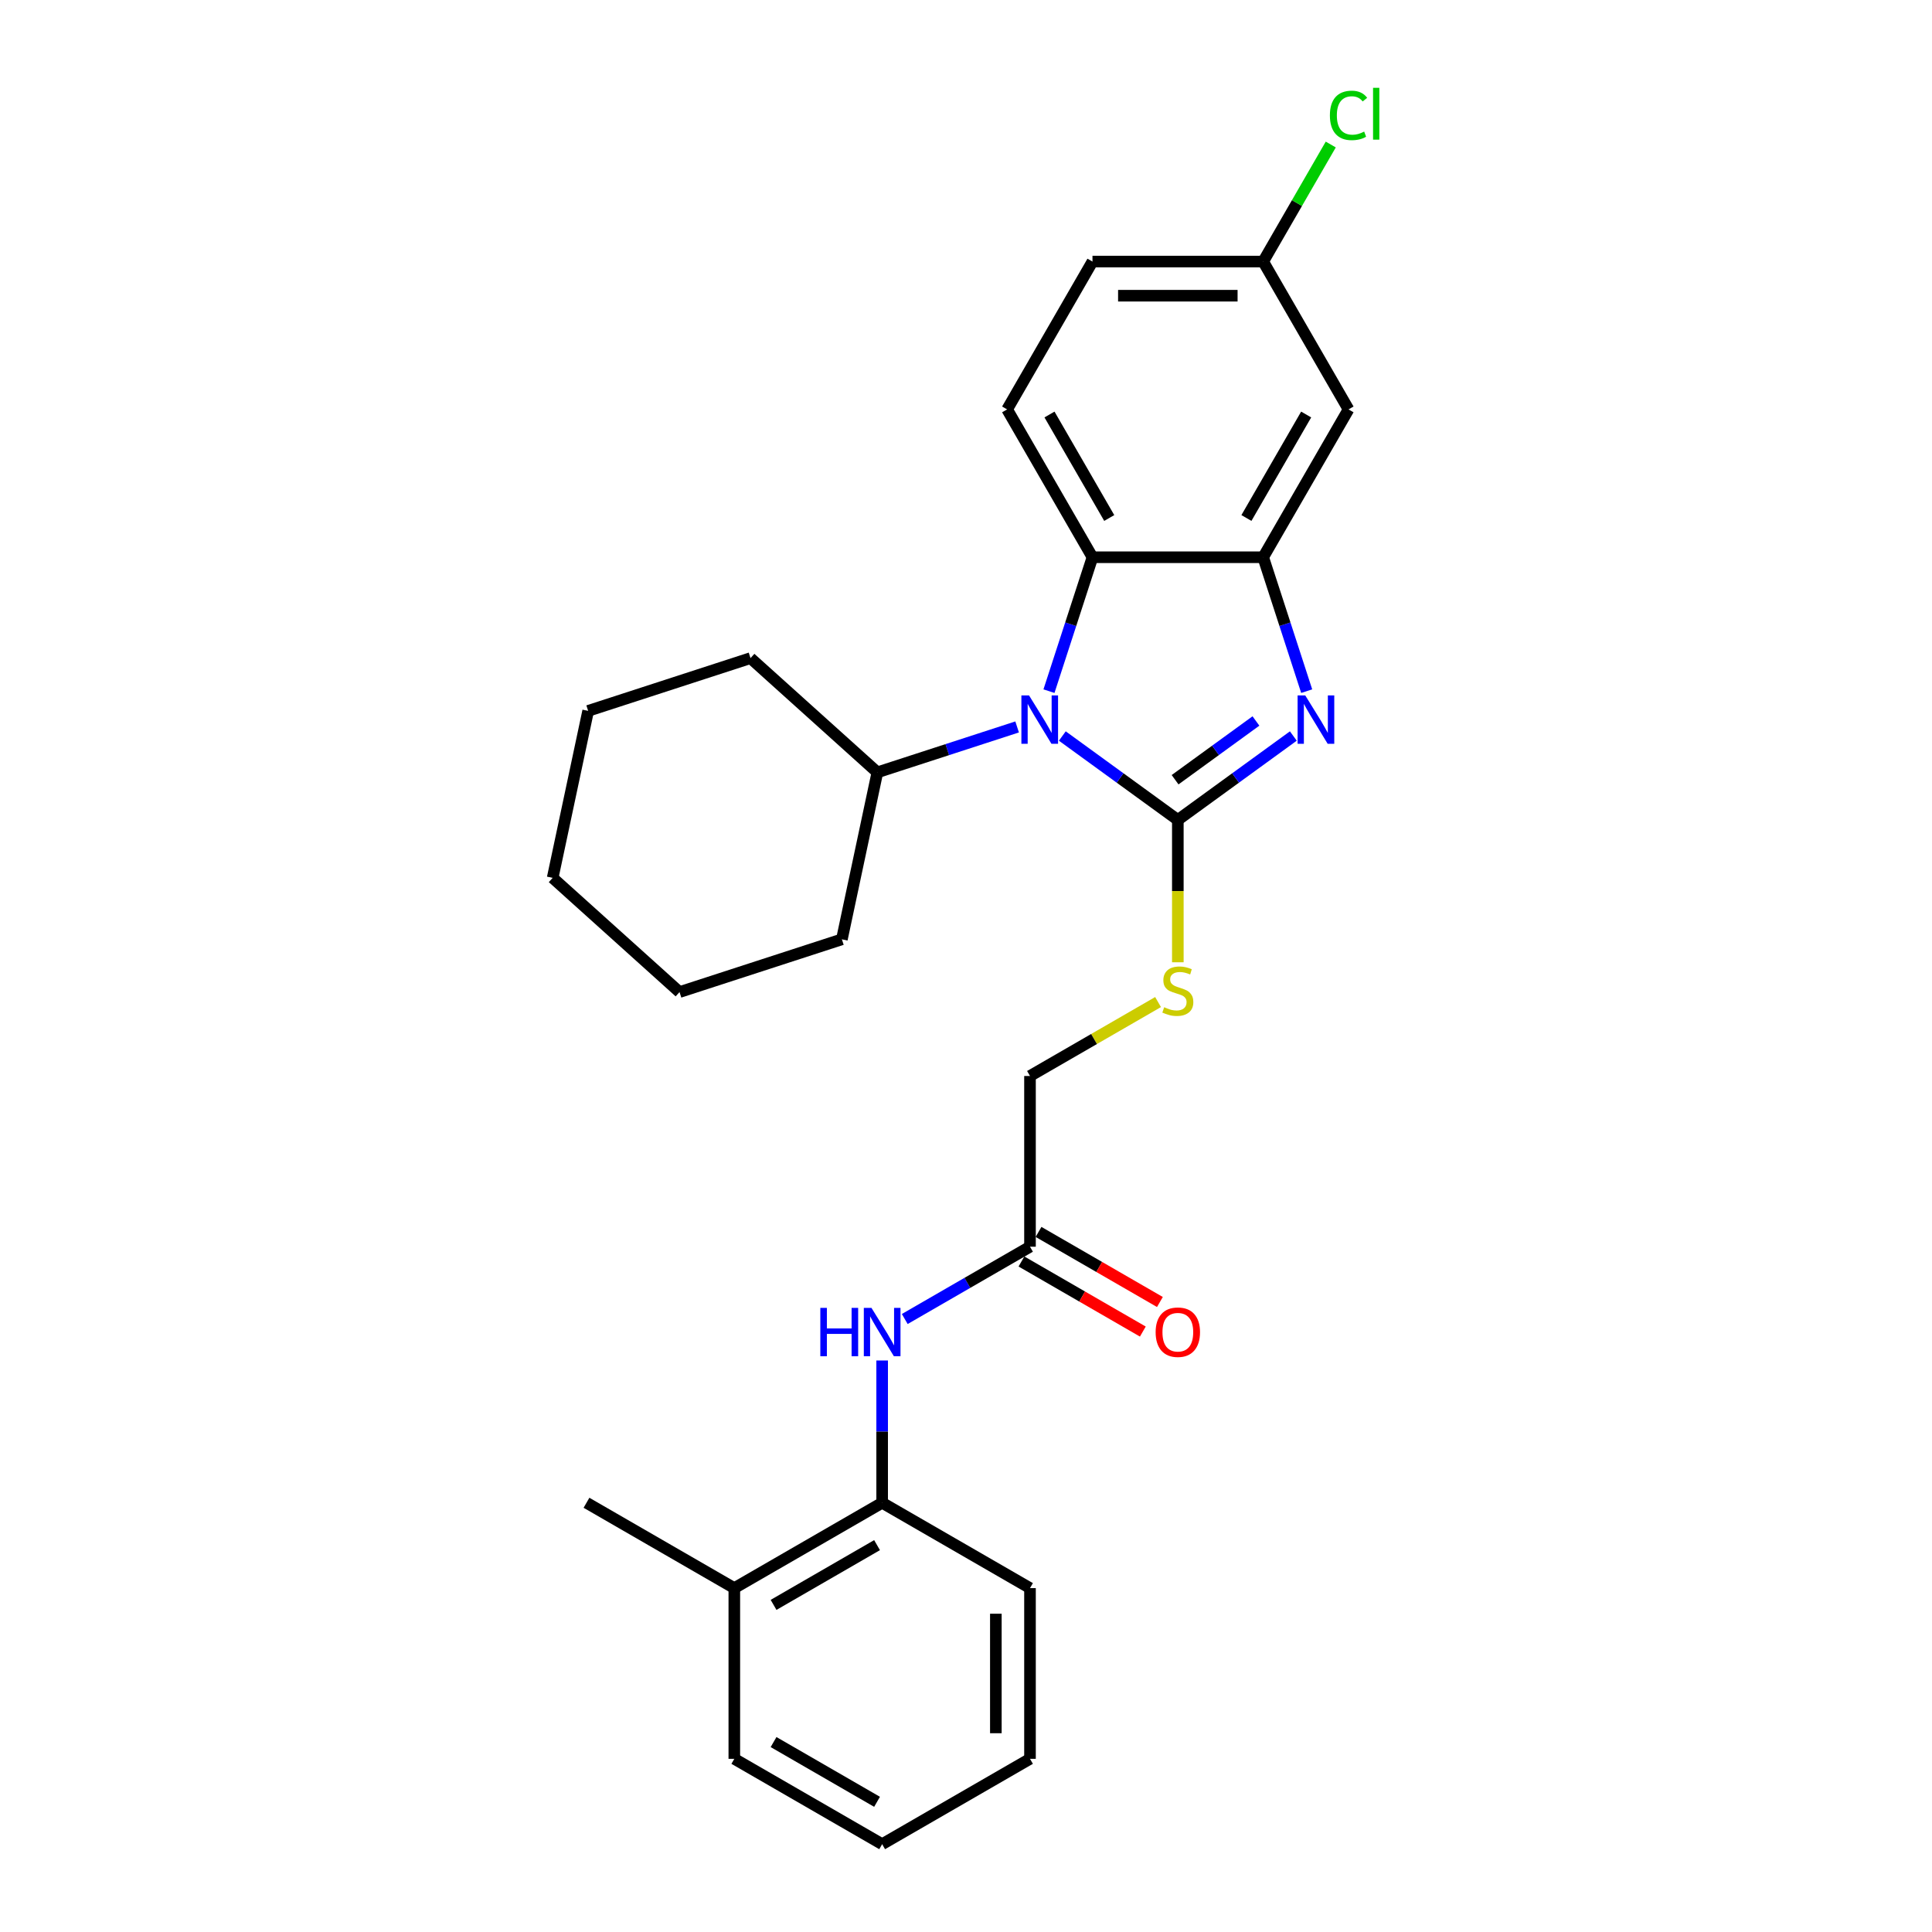 <?xml version='1.0' encoding='iso-8859-1'?>
<svg version='1.1' baseProfile='full'
              xmlns='http://www.w3.org/2000/svg'
                      xmlns:rdkit='http://www.rdkit.org/xml'
                      xmlns:xlink='http://www.w3.org/1999/xlink'
                  xml:space='preserve'
width='1000px' height='1000px' viewBox='0 0 1000 1000'>
<!-- END OF HEADER -->
<rect style='opacity:1.0;fill:#FFFFFF;stroke:none' width='1000' height='1000' x='0' y='0'> </rect>
<path class='bond-0' d='M 609.643,424.397 L 639.535,402.679' style='fill:none;fill-rule:evenodd;stroke:#000000;stroke-width:6px;stroke-linecap:butt;stroke-linejoin:miter;stroke-opacity:1' />
<path class='bond-0' d='M 639.535,402.679 L 669.427,380.961' style='fill:none;fill-rule:evenodd;stroke:#0000FF;stroke-width:6px;stroke-linecap:butt;stroke-linejoin:miter;stroke-opacity:1' />
<path class='bond-0' d='M 608.223,403.585 L 629.148,388.383' style='fill:none;fill-rule:evenodd;stroke:#000000;stroke-width:6px;stroke-linecap:butt;stroke-linejoin:miter;stroke-opacity:1' />
<path class='bond-0' d='M 629.148,388.383 L 650.073,373.18' style='fill:none;fill-rule:evenodd;stroke:#0000FF;stroke-width:6px;stroke-linecap:butt;stroke-linejoin:miter;stroke-opacity:1' />
<path class='bond-1' d='M 609.643,424.397 L 579.751,402.679' style='fill:none;fill-rule:evenodd;stroke:#000000;stroke-width:6px;stroke-linecap:butt;stroke-linejoin:miter;stroke-opacity:1' />
<path class='bond-1' d='M 579.751,402.679 L 549.858,380.961' style='fill:none;fill-rule:evenodd;stroke:#0000FF;stroke-width:6px;stroke-linecap:butt;stroke-linejoin:miter;stroke-opacity:1' />
<path class='bond-4' d='M 609.643,424.397 L 609.643,461.234' style='fill:none;fill-rule:evenodd;stroke:#000000;stroke-width:6px;stroke-linecap:butt;stroke-linejoin:miter;stroke-opacity:1' />
<path class='bond-4' d='M 609.643,461.234 L 609.643,498.07' style='fill:none;fill-rule:evenodd;stroke:#CCCC00;stroke-width:6px;stroke-linecap:butt;stroke-linejoin:miter;stroke-opacity:1' />
<path class='bond-2' d='M 676.343,357.741 L 665.082,323.085' style='fill:none;fill-rule:evenodd;stroke:#0000FF;stroke-width:6px;stroke-linecap:butt;stroke-linejoin:miter;stroke-opacity:1' />
<path class='bond-2' d='M 665.082,323.085 L 653.822,288.428' style='fill:none;fill-rule:evenodd;stroke:#000000;stroke-width:6px;stroke-linecap:butt;stroke-linejoin:miter;stroke-opacity:1' />
<path class='bond-3' d='M 542.943,357.741 L 554.203,323.085' style='fill:none;fill-rule:evenodd;stroke:#0000FF;stroke-width:6px;stroke-linecap:butt;stroke-linejoin:miter;stroke-opacity:1' />
<path class='bond-3' d='M 554.203,323.085 L 565.464,288.428' style='fill:none;fill-rule:evenodd;stroke:#000000;stroke-width:6px;stroke-linecap:butt;stroke-linejoin:miter;stroke-opacity:1' />
<path class='bond-10' d='M 526.461,376.263 L 490.294,388.014' style='fill:none;fill-rule:evenodd;stroke:#0000FF;stroke-width:6px;stroke-linecap:butt;stroke-linejoin:miter;stroke-opacity:1' />
<path class='bond-10' d='M 490.294,388.014 L 454.126,399.766' style='fill:none;fill-rule:evenodd;stroke:#000000;stroke-width:6px;stroke-linecap:butt;stroke-linejoin:miter;stroke-opacity:1' />
<path class='bond-6' d='M 653.822,288.428 L 698.001,211.908' style='fill:none;fill-rule:evenodd;stroke:#000000;stroke-width:6px;stroke-linecap:butt;stroke-linejoin:miter;stroke-opacity:1' />
<path class='bond-6' d='M 645.145,268.114 L 676.07,214.55' style='fill:none;fill-rule:evenodd;stroke:#000000;stroke-width:6px;stroke-linecap:butt;stroke-linejoin:miter;stroke-opacity:1' />
<path class='bond-27' d='M 653.822,288.428 L 565.464,288.428' style='fill:none;fill-rule:evenodd;stroke:#000000;stroke-width:6px;stroke-linecap:butt;stroke-linejoin:miter;stroke-opacity:1' />
<path class='bond-8' d='M 565.464,288.428 L 521.285,211.908' style='fill:none;fill-rule:evenodd;stroke:#000000;stroke-width:6px;stroke-linecap:butt;stroke-linejoin:miter;stroke-opacity:1' />
<path class='bond-8' d='M 574.141,268.114 L 543.216,214.55' style='fill:none;fill-rule:evenodd;stroke:#000000;stroke-width:6px;stroke-linecap:butt;stroke-linejoin:miter;stroke-opacity:1' />
<path class='bond-13' d='M 599.411,518.663 L 566.267,537.798' style='fill:none;fill-rule:evenodd;stroke:#CCCC00;stroke-width:6px;stroke-linecap:butt;stroke-linejoin:miter;stroke-opacity:1' />
<path class='bond-13' d='M 566.267,537.798 L 533.123,556.934' style='fill:none;fill-rule:evenodd;stroke:#000000;stroke-width:6px;stroke-linecap:butt;stroke-linejoin:miter;stroke-opacity:1' />
<path class='bond-5' d='M 468.301,682.717 L 500.712,664.005' style='fill:none;fill-rule:evenodd;stroke:#0000FF;stroke-width:6px;stroke-linecap:butt;stroke-linejoin:miter;stroke-opacity:1' />
<path class='bond-5' d='M 500.712,664.005 L 533.123,645.292' style='fill:none;fill-rule:evenodd;stroke:#000000;stroke-width:6px;stroke-linecap:butt;stroke-linejoin:miter;stroke-opacity:1' />
<path class='bond-9' d='M 456.602,704.192 L 456.602,741.011' style='fill:none;fill-rule:evenodd;stroke:#0000FF;stroke-width:6px;stroke-linecap:butt;stroke-linejoin:miter;stroke-opacity:1' />
<path class='bond-9' d='M 456.602,741.011 L 456.602,777.829' style='fill:none;fill-rule:evenodd;stroke:#000000;stroke-width:6px;stroke-linecap:butt;stroke-linejoin:miter;stroke-opacity:1' />
<path class='bond-14' d='M 698.001,211.908 L 653.822,135.388' style='fill:none;fill-rule:evenodd;stroke:#000000;stroke-width:6px;stroke-linecap:butt;stroke-linejoin:miter;stroke-opacity:1' />
<path class='bond-7' d='M 533.123,645.292 L 533.123,556.934' style='fill:none;fill-rule:evenodd;stroke:#000000;stroke-width:6px;stroke-linecap:butt;stroke-linejoin:miter;stroke-opacity:1' />
<path class='bond-11' d='M 528.705,652.944 L 560.117,671.08' style='fill:none;fill-rule:evenodd;stroke:#000000;stroke-width:6px;stroke-linecap:butt;stroke-linejoin:miter;stroke-opacity:1' />
<path class='bond-11' d='M 560.117,671.08 L 591.529,689.216' style='fill:none;fill-rule:evenodd;stroke:#FF0000;stroke-width:6px;stroke-linecap:butt;stroke-linejoin:miter;stroke-opacity:1' />
<path class='bond-11' d='M 537.54,637.64 L 568.953,655.776' style='fill:none;fill-rule:evenodd;stroke:#000000;stroke-width:6px;stroke-linecap:butt;stroke-linejoin:miter;stroke-opacity:1' />
<path class='bond-11' d='M 568.953,655.776 L 600.365,673.912' style='fill:none;fill-rule:evenodd;stroke:#FF0000;stroke-width:6px;stroke-linecap:butt;stroke-linejoin:miter;stroke-opacity:1' />
<path class='bond-15' d='M 521.285,211.908 L 565.464,135.388' style='fill:none;fill-rule:evenodd;stroke:#000000;stroke-width:6px;stroke-linecap:butt;stroke-linejoin:miter;stroke-opacity:1' />
<path class='bond-12' d='M 456.602,777.829 L 380.082,822.008' style='fill:none;fill-rule:evenodd;stroke:#000000;stroke-width:6px;stroke-linecap:butt;stroke-linejoin:miter;stroke-opacity:1' />
<path class='bond-12' d='M 453.96,799.76 L 400.396,830.686' style='fill:none;fill-rule:evenodd;stroke:#000000;stroke-width:6px;stroke-linecap:butt;stroke-linejoin:miter;stroke-opacity:1' />
<path class='bond-17' d='M 456.602,777.829 L 533.123,822.008' style='fill:none;fill-rule:evenodd;stroke:#000000;stroke-width:6px;stroke-linecap:butt;stroke-linejoin:miter;stroke-opacity:1' />
<path class='bond-20' d='M 454.126,399.766 L 388.463,340.643' style='fill:none;fill-rule:evenodd;stroke:#000000;stroke-width:6px;stroke-linecap:butt;stroke-linejoin:miter;stroke-opacity:1' />
<path class='bond-21' d='M 454.126,399.766 L 435.756,486.193' style='fill:none;fill-rule:evenodd;stroke:#000000;stroke-width:6px;stroke-linecap:butt;stroke-linejoin:miter;stroke-opacity:1' />
<path class='bond-18' d='M 380.082,822.008 L 303.562,777.829' style='fill:none;fill-rule:evenodd;stroke:#000000;stroke-width:6px;stroke-linecap:butt;stroke-linejoin:miter;stroke-opacity:1' />
<path class='bond-19' d='M 380.082,822.008 L 380.082,910.366' style='fill:none;fill-rule:evenodd;stroke:#000000;stroke-width:6px;stroke-linecap:butt;stroke-linejoin:miter;stroke-opacity:1' />
<path class='bond-16' d='M 653.822,135.388 L 671.31,105.097' style='fill:none;fill-rule:evenodd;stroke:#000000;stroke-width:6px;stroke-linecap:butt;stroke-linejoin:miter;stroke-opacity:1' />
<path class='bond-16' d='M 671.31,105.097 L 688.798,74.807' style='fill:none;fill-rule:evenodd;stroke:#00CC00;stroke-width:6px;stroke-linecap:butt;stroke-linejoin:miter;stroke-opacity:1' />
<path class='bond-28' d='M 653.822,135.388 L 565.464,135.388' style='fill:none;fill-rule:evenodd;stroke:#000000;stroke-width:6px;stroke-linecap:butt;stroke-linejoin:miter;stroke-opacity:1' />
<path class='bond-28' d='M 640.568,153.059 L 578.718,153.059' style='fill:none;fill-rule:evenodd;stroke:#000000;stroke-width:6px;stroke-linecap:butt;stroke-linejoin:miter;stroke-opacity:1' />
<path class='bond-22' d='M 533.123,822.008 L 533.123,910.366' style='fill:none;fill-rule:evenodd;stroke:#000000;stroke-width:6px;stroke-linecap:butt;stroke-linejoin:miter;stroke-opacity:1' />
<path class='bond-22' d='M 515.451,835.262 L 515.451,897.113' style='fill:none;fill-rule:evenodd;stroke:#000000;stroke-width:6px;stroke-linecap:butt;stroke-linejoin:miter;stroke-opacity:1' />
<path class='bond-30' d='M 380.082,910.366 L 456.602,954.545' style='fill:none;fill-rule:evenodd;stroke:#000000;stroke-width:6px;stroke-linecap:butt;stroke-linejoin:miter;stroke-opacity:1' />
<path class='bond-30' d='M 400.396,901.689 L 453.96,932.615' style='fill:none;fill-rule:evenodd;stroke:#000000;stroke-width:6px;stroke-linecap:butt;stroke-linejoin:miter;stroke-opacity:1' />
<path class='bond-25' d='M 388.463,340.643 L 304.43,367.947' style='fill:none;fill-rule:evenodd;stroke:#000000;stroke-width:6px;stroke-linecap:butt;stroke-linejoin:miter;stroke-opacity:1' />
<path class='bond-24' d='M 435.756,486.193 L 351.722,513.497' style='fill:none;fill-rule:evenodd;stroke:#000000;stroke-width:6px;stroke-linecap:butt;stroke-linejoin:miter;stroke-opacity:1' />
<path class='bond-23' d='M 533.123,910.366 L 456.602,954.545' style='fill:none;fill-rule:evenodd;stroke:#000000;stroke-width:6px;stroke-linecap:butt;stroke-linejoin:miter;stroke-opacity:1' />
<path class='bond-26' d='M 351.722,513.497 L 286.059,454.374' style='fill:none;fill-rule:evenodd;stroke:#000000;stroke-width:6px;stroke-linecap:butt;stroke-linejoin:miter;stroke-opacity:1' />
<path class='bond-29' d='M 304.43,367.947 L 286.059,454.374' style='fill:none;fill-rule:evenodd;stroke:#000000;stroke-width:6px;stroke-linecap:butt;stroke-linejoin:miter;stroke-opacity:1' />
<path  class='atom-1' d='M 675.595 359.95
L 683.794 373.204
Q 684.607 374.512, 685.915 376.88
Q 687.223 379.248, 687.293 379.389
L 687.293 359.95
L 690.616 359.95
L 690.616 384.973
L 687.187 384.973
L 678.387 370.482
Q 677.362 368.786, 676.266 366.842
Q 675.206 364.898, 674.888 364.297
L 674.888 384.973
L 671.636 384.973
L 671.636 359.95
L 675.595 359.95
' fill='#0000FF'/>
<path  class='atom-2' d='M 532.629 359.95
L 540.828 373.204
Q 541.641 374.512, 542.949 376.88
Q 544.256 379.248, 544.327 379.389
L 544.327 359.95
L 547.649 359.95
L 547.649 384.973
L 544.221 384.973
L 535.421 370.482
Q 534.396 368.786, 533.3 366.842
Q 532.24 364.898, 531.922 364.297
L 531.922 384.973
L 528.67 384.973
L 528.67 359.95
L 532.629 359.95
' fill='#0000FF'/>
<path  class='atom-5' d='M 602.574 521.344
Q 602.857 521.45, 604.023 521.945
Q 605.19 522.439, 606.462 522.757
Q 607.77 523.04, 609.042 523.04
Q 611.41 523.04, 612.788 521.909
Q 614.167 520.743, 614.167 518.728
Q 614.167 517.35, 613.46 516.502
Q 612.788 515.653, 611.728 515.194
Q 610.668 514.734, 608.901 514.204
Q 606.674 513.533, 605.331 512.897
Q 604.023 512.26, 603.069 510.917
Q 602.15 509.574, 602.15 507.312
Q 602.15 504.167, 604.271 502.223
Q 606.427 500.279, 610.668 500.279
Q 613.566 500.279, 616.853 501.658
L 616.04 504.379
Q 613.036 503.142, 610.774 503.142
Q 608.335 503.142, 606.992 504.167
Q 605.649 505.156, 605.684 506.888
Q 605.684 508.231, 606.356 509.044
Q 607.063 509.857, 608.052 510.317
Q 609.077 510.776, 610.774 511.306
Q 613.036 512.013, 614.379 512.72
Q 615.722 513.427, 616.676 514.876
Q 617.666 516.29, 617.666 518.728
Q 617.666 522.192, 615.333 524.065
Q 613.036 525.903, 609.183 525.903
Q 606.957 525.903, 605.26 525.408
Q 603.599 524.949, 601.62 524.136
L 602.574 521.344
' fill='#CCCC00'/>
<path  class='atom-6' d='M 424.599 676.96
L 427.992 676.96
L 427.992 687.598
L 440.786 687.598
L 440.786 676.96
L 444.179 676.96
L 444.179 701.983
L 440.786 701.983
L 440.786 690.426
L 427.992 690.426
L 427.992 701.983
L 424.599 701.983
L 424.599 676.96
' fill='#0000FF'/>
<path  class='atom-6' d='M 451.071 676.96
L 459.271 690.214
Q 460.084 691.521, 461.391 693.889
Q 462.699 696.257, 462.77 696.399
L 462.77 676.96
L 466.092 676.96
L 466.092 701.983
L 462.664 701.983
L 453.863 687.492
Q 452.838 685.796, 451.743 683.852
Q 450.682 681.908, 450.364 681.307
L 450.364 701.983
L 447.113 701.983
L 447.113 676.96
L 451.071 676.96
' fill='#0000FF'/>
<path  class='atom-12' d='M 598.156 689.542
Q 598.156 683.534, 601.125 680.176
Q 604.094 676.818, 609.643 676.818
Q 615.192 676.818, 618.161 680.176
Q 621.129 683.534, 621.129 689.542
Q 621.129 695.621, 618.125 699.085
Q 615.121 702.513, 609.643 702.513
Q 604.129 702.513, 601.125 699.085
Q 598.156 695.656, 598.156 689.542
M 609.643 699.686
Q 613.46 699.686, 615.51 697.141
Q 617.595 694.561, 617.595 689.542
Q 617.595 684.629, 615.51 682.155
Q 613.46 679.646, 609.643 679.646
Q 605.826 679.646, 603.741 682.12
Q 601.691 684.594, 601.691 689.542
Q 601.691 694.596, 603.741 697.141
Q 605.826 699.686, 609.643 699.686
' fill='#FF0000'/>
<path  class='atom-17' d='M 688.352 59.733
Q 688.352 53.513, 691.25 50.261
Q 694.184 46.974, 699.733 46.974
Q 704.893 46.974, 707.65 50.615
L 705.317 52.523
Q 703.302 49.872, 699.733 49.872
Q 695.951 49.872, 693.936 52.417
Q 691.957 54.926, 691.957 59.733
Q 691.957 64.681, 694.007 67.226
Q 696.092 69.771, 700.122 69.771
Q 702.878 69.771, 706.095 68.109
L 707.084 70.76
Q 705.776 71.609, 703.797 72.103
Q 701.818 72.598, 699.627 72.598
Q 694.184 72.598, 691.25 69.276
Q 688.352 65.954, 688.352 59.733
' fill='#00CC00'/>
<path  class='atom-17' d='M 710.689 45.455
L 713.941 45.455
L 713.941 72.28
L 710.689 72.28
L 710.689 45.455
' fill='#00CC00'/>
</svg>
